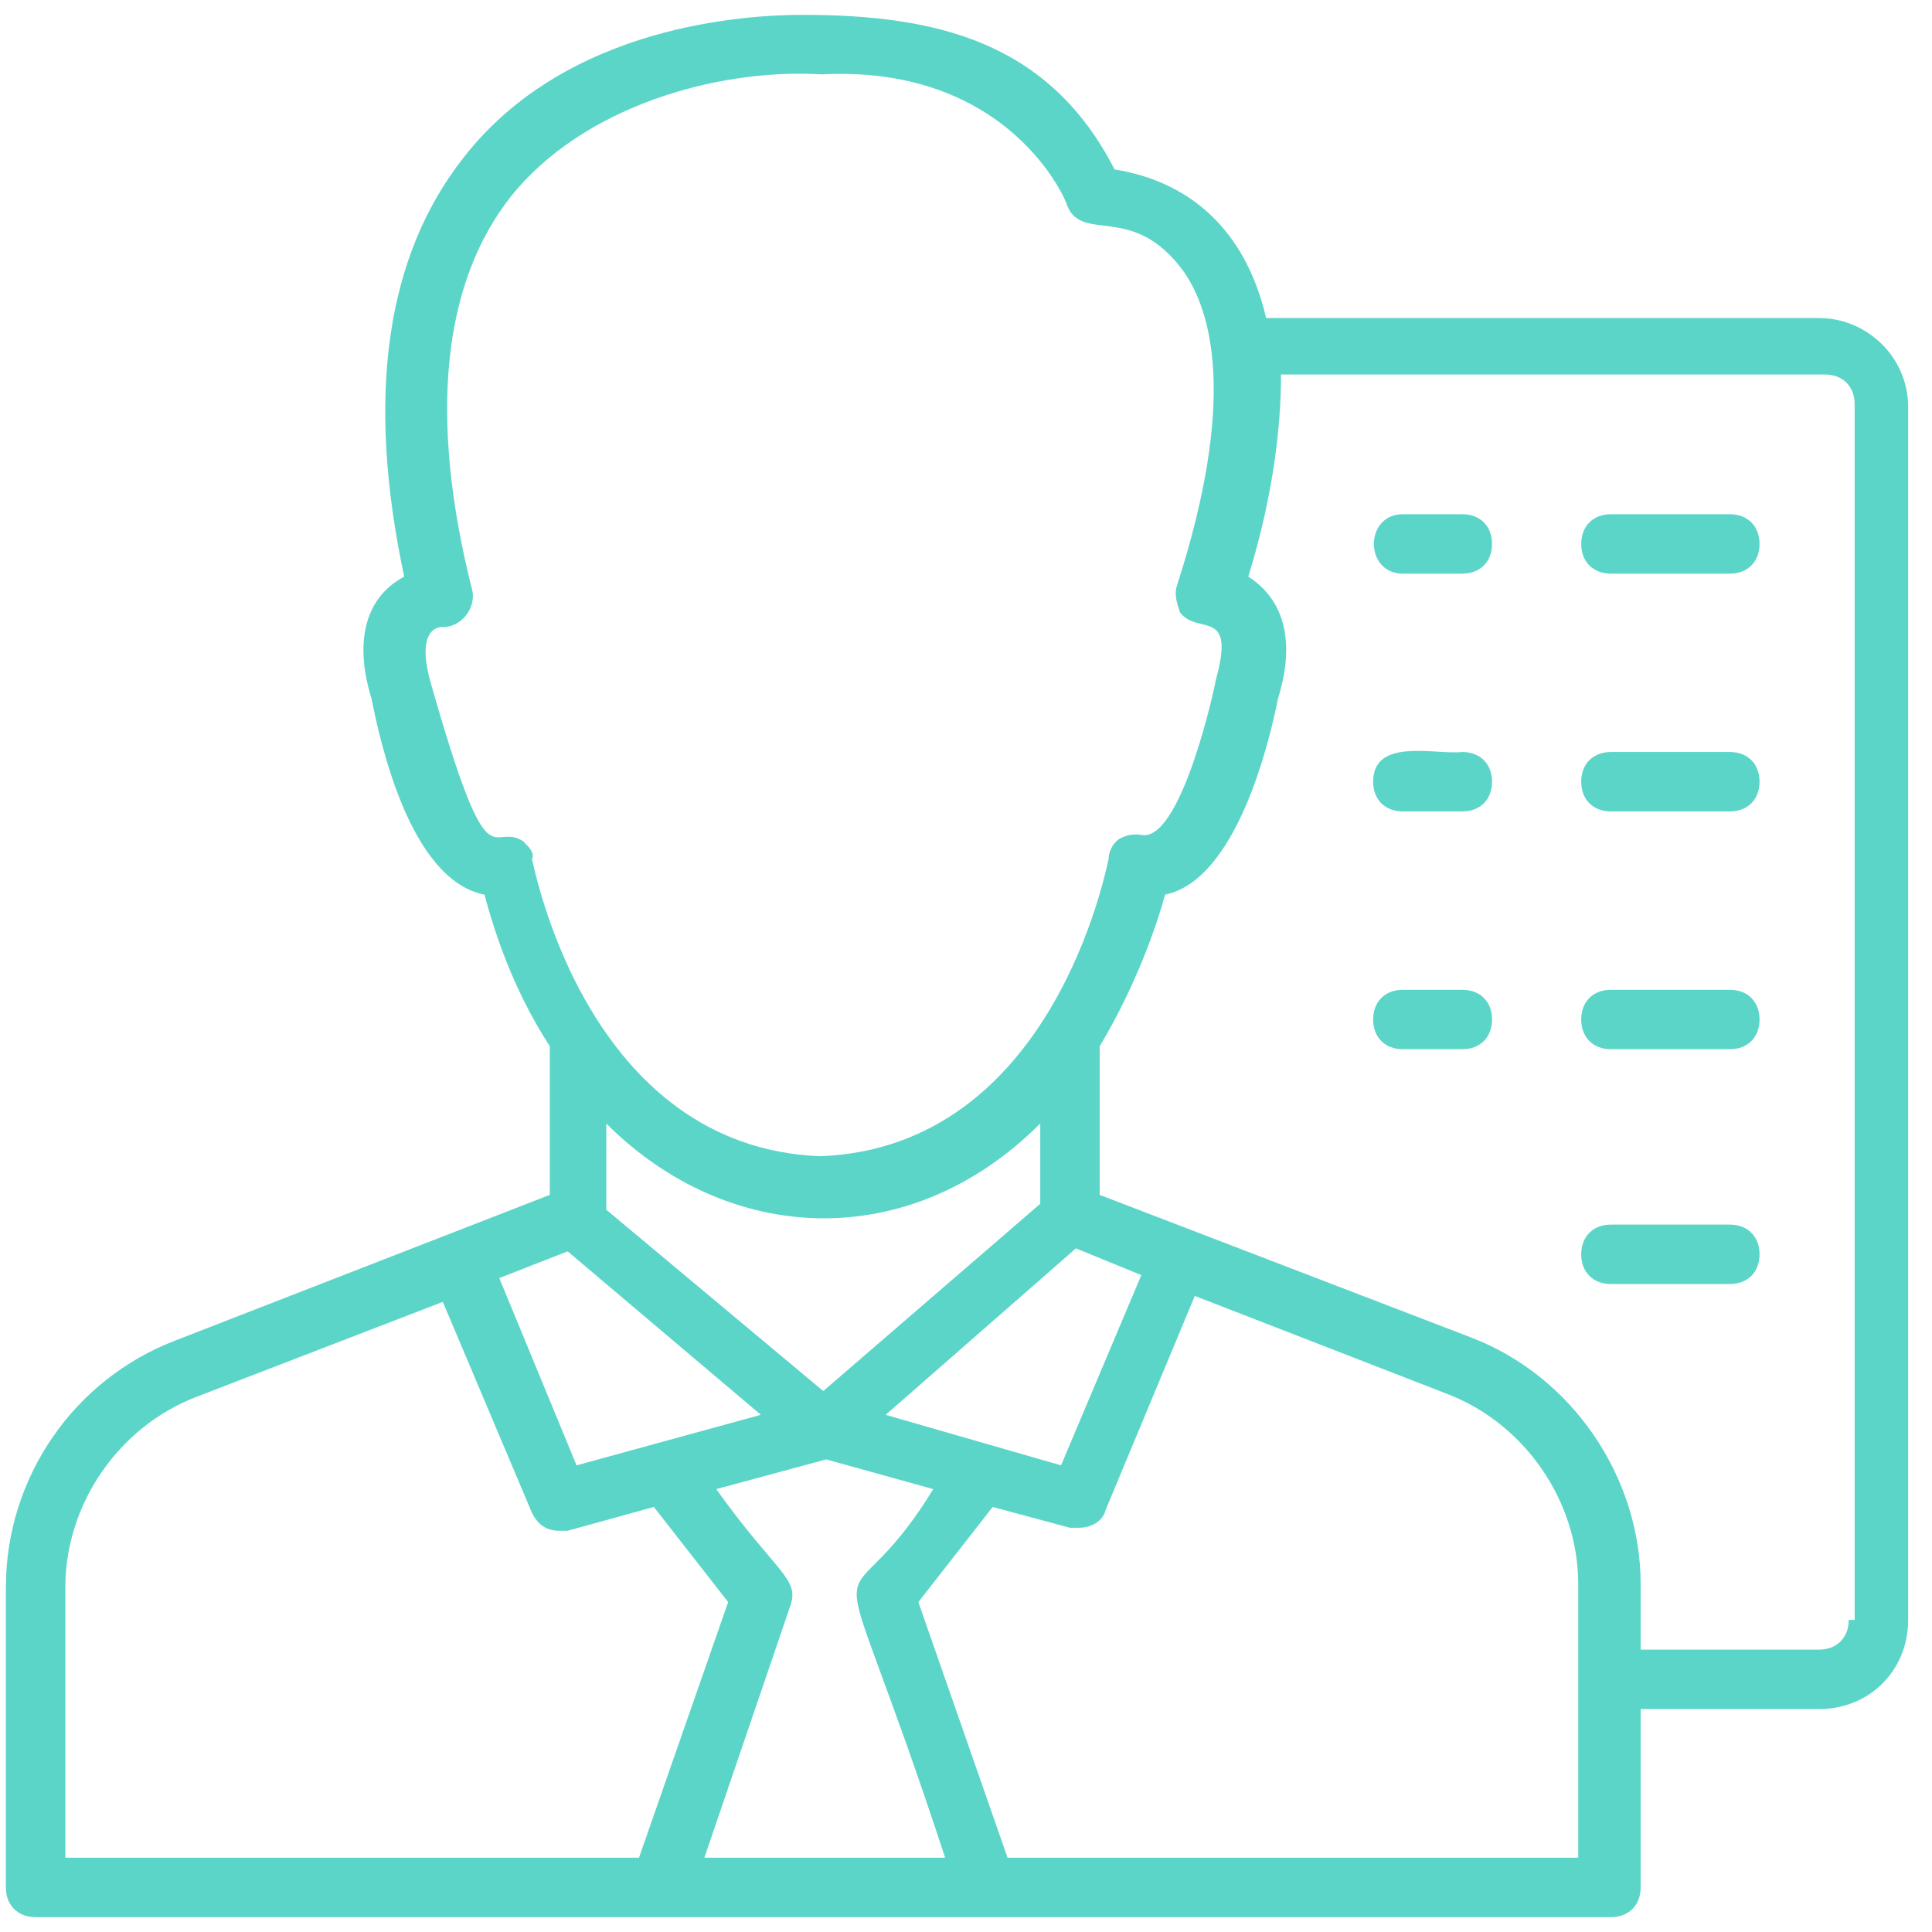 <svg width="65" height="65" viewBox="0 0 65 65" fill="none" xmlns="http://www.w3.org/2000/svg">
<path d="M61.198 10.7H42.598C41.898 7.7 39.998 6.1 37.498 5.7C35.298 1.4 31.498 0.5 26.998 0.5C25.198 0.5 19.098 0.8 15.598 5.3C12.998 8.6 12.298 13.3 13.598 19.4C12.098 20.2 11.998 21.9 12.498 23.5C12.798 25 13.798 29.6 16.298 30.1C16.598 31.2 17.198 33.2 18.498 35.2V40.2L5.898 45.1C2.498 46.4 0.198 49.7 0.198 53.4V63.5C0.198 64.1 0.598 64.5 1.198 64.5H54.198C54.798 64.5 55.198 64.1 55.198 63.5V57.5H61.198C62.898 57.5 64.198 56.2 64.198 54.5V13.7C64.198 12 62.798 10.7 61.198 10.7ZM17.598 28.3C16.498 27.6 16.498 30 14.498 23C13.898 20.9 14.998 21.1 14.898 21.1C15.498 21.1 15.998 20.5 15.898 19.9C14.398 14 14.898 9.5 17.198 6.6C19.598 3.6 24.098 2.3 27.598 2.5H27.698C33.998 2.2 35.898 6.8 35.898 6.9C36.398 8.2 38.098 6.8 39.798 9.1C40.798 10.5 41.598 13.5 39.598 19.7C39.498 20 39.598 20.3 39.698 20.6C40.298 21.4 41.598 20.4 40.898 22.9C40.898 23 39.798 28.1 38.498 28.1C38.398 28.1 38.098 28 37.698 28.2C37.498 28.3 37.298 28.6 37.298 28.9C37.198 29.3 35.398 38.6 27.598 38.9C19.798 38.6 17.998 29.3 17.898 28.9C17.998 28.7 17.798 28.5 17.598 28.3ZM31.798 62.5H23.698L26.598 54C26.898 53.1 26.098 52.9 24.098 50.1L27.798 49.1L31.398 50.1C28.098 55.5 27.698 50 31.798 62.5ZM19.098 42.1L25.598 47.6L19.398 49.3L16.798 43L19.098 42.1ZM29.798 47.6L36.198 42L38.398 42.9L35.698 49.3L29.798 47.6ZM34.998 37.8V40.5L27.698 46.8L20.398 40.7V37.8C24.498 41.9 30.598 42.2 34.998 37.8ZM2.198 53.4C2.198 50.6 3.998 48 6.598 47L14.898 43.8L17.898 50.9C18.098 51.3 18.398 51.5 18.798 51.5H19.098L21.998 50.7L24.498 53.9L21.498 62.5H2.198V53.4ZM53.198 62.5H33.898L30.898 53.9L33.398 50.7L35.998 51.4H36.298C36.698 51.4 37.098 51.2 37.198 50.8L40.198 43.6L48.698 46.9C51.298 47.9 53.098 50.5 53.098 53.3V62.5H53.198ZM62.198 54.5C62.198 55.1 61.798 55.5 61.198 55.5H55.198V53.3C55.198 49.7 52.898 46.3 49.498 45L36.998 40.2V35.2C38.198 33.2 38.898 31.2 39.198 30.1C41.598 29.6 42.698 25 42.998 23.5C43.498 21.9 43.398 20.3 41.998 19.4C42.798 16.8 43.098 14.5 43.098 12.6H61.398C61.998 12.6 62.398 13 62.398 13.6V54.5H62.198Z" fill="#5CD5C9"/>
<path d="M58.198 17.3H54.198C53.598 17.3 53.198 17.7 53.198 18.3C53.198 18.9 53.598 19.3 54.198 19.3H58.198C58.798 19.3 59.198 18.9 59.198 18.3C59.198 17.7 58.798 17.3 58.198 17.3Z" fill="#5CD5C9"/>
<path d="M58.198 25.3H54.198C53.598 25.3 53.198 25.7 53.198 26.3C53.198 26.9 53.598 27.3 54.198 27.3H58.198C58.798 27.3 59.198 26.9 59.198 26.3C59.198 25.7 58.798 25.3 58.198 25.3Z" fill="#5CD5C9"/>
<path d="M58.198 33.3H54.198C53.598 33.3 53.198 33.7 53.198 34.3C53.198 34.9 53.598 35.3 54.198 35.3H58.198C58.798 35.3 59.198 34.9 59.198 34.3C59.198 33.7 58.798 33.3 58.198 33.3Z" fill="#5CD5C9"/>
<path d="M49.198 17.3H47.198C45.898 17.3 45.898 19.3 47.198 19.3H49.198C49.798 19.3 50.198 18.9 50.198 18.3C50.198 17.7 49.798 17.3 49.198 17.3Z" fill="#5CD5C9"/>
<path d="M49.198 25.3C48.298 25.4 46.198 24.8 46.198 26.3C46.198 26.9 46.598 27.3 47.198 27.3H49.198C49.798 27.3 50.198 26.9 50.198 26.3C50.198 25.7 49.798 25.3 49.198 25.3Z" fill="#5CD5C9"/>
<path d="M49.198 33.3H47.198C46.598 33.3 46.198 33.7 46.198 34.3C46.198 34.9 46.598 35.3 47.198 35.3H49.198C49.798 35.3 50.198 34.9 50.198 34.3C50.198 33.7 49.798 33.3 49.198 33.3Z" fill="#5CD5C9"/>
<path d="M58.198 41.2H54.198C53.598 41.2 53.198 41.6 53.198 42.2C53.198 42.8 53.598 43.2 54.198 43.2H58.198C58.798 43.2 59.198 42.8 59.198 42.2C59.198 41.6 58.798 41.2 58.198 41.2Z" fill="#5CD5C9"/>
</svg>
